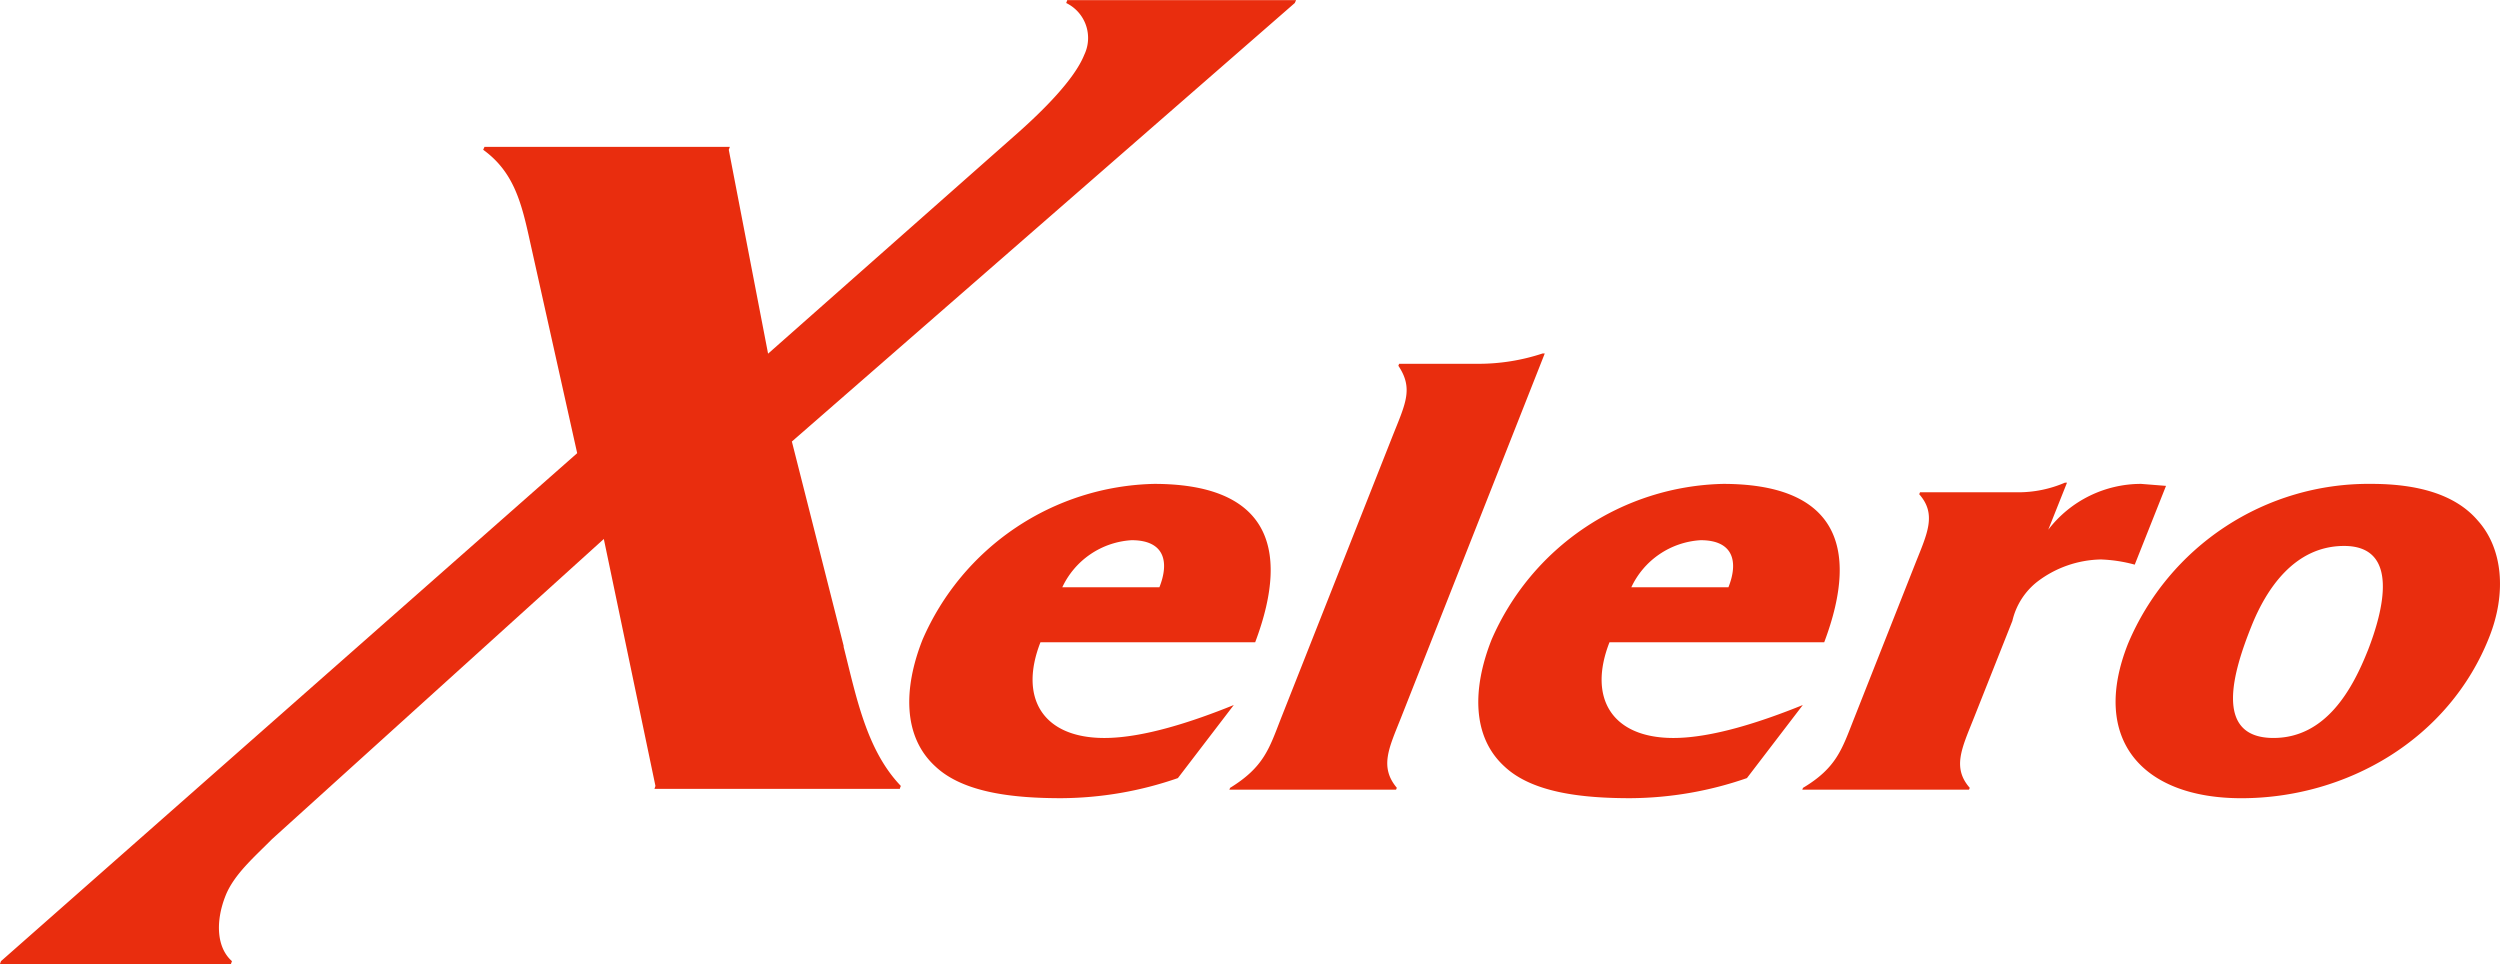 <svg xmlns="http://www.w3.org/2000/svg" xmlns:xlink="http://www.w3.org/1999/xlink" width="172.187" height="66.401" viewBox="0 0 172.187 66.401">
  <defs>
    <clipPath id="clip-path">
      <path id="Pfad_7" data-name="Pfad 7" d="M0,0H172.187V-66.4H0Z" fill="none"/>
    </clipPath>
  </defs>
  <g id="Gruppe_8" data-name="Gruppe 8" transform="translate(0 66.401)">
    <g id="Gruppe_7" data-name="Gruppe 7" clip-path="url(#clip-path)">
      <g id="Gruppe_1" data-name="Gruppe 1" transform="translate(58.097 -21.88)">
        <path id="Pfad_1" data-name="Pfad 1" d="M0,0C.871,3.425,1.564,7.122,3.948,9.61l-.053.134-.017.069h-16.9l.069-.2L-16.509-7.4-39.366,13.278c-1.192,1.209-2.615,2.42-3.2,3.9-.693,1.751-.622,3.562.445,4.5l-.071.2H-58.1l.071-.2,39.685-34.987-3.236-14.518c-.586-2.681-1.1-4.831-3.238-6.378l.089-.2h16.9l-.074.2,2.707,14.043L12.1-35.452c1.566-1.4,3.79-3.561,4.484-5.3a2.676,2.676,0,0,0-1.246-3.561l.072-.2h15.76l-.09.2L-3.557-14.111.019,0" fill="#e92d0e"/>
      </g>
      <g id="Gruppe_2" data-name="Gruppe 2" transform="translate(96.365 -41.345)">
        <path id="Pfad_2" data-name="Pfad 2" d="M0,0-.053.136c1.042,1.558.5,2.59-.388,4.814l-7.7,19.481c-.8,2.049-1.165,3.34-3.5,4.775l-.053.125H-.212l.054-.125c-1.2-1.435-.548-2.726.266-4.775L10.031-.713H9.887A14.06,14.06,0,0,1,5.334,0Z" fill="#e92d0e"/>
      </g>
      <g id="Gruppe_3" data-name="Gruppe 3" transform="translate(120.319 -12.81)">
        <path id="Pfad_3" data-name="Pfad 3" d="M0,0A24.819,24.819,0,0,1-8.033,1.384c-3.236,0-6.723-.354-8.667-2.185-2.247-2.048-2.212-5.386-.887-8.734A17.809,17.809,0,0,1-1.647-20.263c7.536,0,9.553,4.051,6.97,10.909H-9.466c-1.5,3.831.161,6.591,4.4,6.591,2.671,0,6.069-1.116,8.916-2.27ZM-1.274-13.143c.689-1.731.37-3.242-1.912-3.242a5.64,5.64,0,0,0-4.776,3.242Z" fill="#e92d0e"/>
      </g>
      <g id="Gruppe_4" data-name="Gruppe 4" transform="translate(81.127 -12.81)">
        <path id="Pfad_4" data-name="Pfad 4" d="M0,0A24.813,24.813,0,0,1-8.032,1.384c-3.237,0-6.724-.354-8.669-2.185-2.246-2.048-2.21-5.386-.886-8.734A17.812,17.812,0,0,1-1.645-20.263c7.534,0,9.551,4.051,6.968,10.909H-9.466c-1.5,3.831.161,6.591,4.4,6.591,2.671,0,6.069-1.116,8.916-2.27ZM-1.274-13.143c.689-1.731.372-3.242-1.912-3.242a5.643,5.643,0,0,0-4.776,3.242Z" fill="#e92d0e"/>
      </g>
      <g id="Gruppe_5" data-name="Gruppe 5" transform="translate(141.074 -29.917)">
        <path id="Pfad_5" data-name="Pfad 5" d="M0,0A8.054,8.054,0,0,1,6.395-3.156L8.11-3.02,5.955,2.406a10.1,10.1,0,0,0-2.332-.357A7.44,7.44,0,0,0-.74,3.569,4.8,4.8,0,0,0-2.473,6.282L-5.14,13.006c-.815,2.05-1.485,3.388-.267,4.773l-.051.125H-16.943l.051-.125c2.317-1.385,2.687-2.674,3.517-4.773L-9.153,2.319c.815-2.05,1.485-3.386.265-4.762l.055-.135h6.677A8.109,8.109,0,0,0,1.15-3.242h.141Z" fill="#e92d0e"/>
      </g>
      <g id="Gruppe_6" data-name="Gruppe 6" transform="translate(146.57 -22.074)">
        <path id="Pfad_6" data-name="Pfad 6" d="M0,0A17.971,17.971,0,0,1,16.755-11c3.061,0,5.752.664,7.343,2.54,1.714,1.914,1.983,4.983.778,8.015C22.1,6.59,15.057,10.65,7.8,10.65.972,10.65-2.62,6.59,0,0M16.509.49c1.078-2.761,2.226-7.215-1.629-7.215-3.4,0-5.361,2.943-6.4,5.57C7.29,1.828,5.82,6.5,10.015,6.5c3.627,0,5.449-3.388,6.494-6.014" fill="#e92d0e"/>
      </g>
    </g>
  </g>
</svg>
